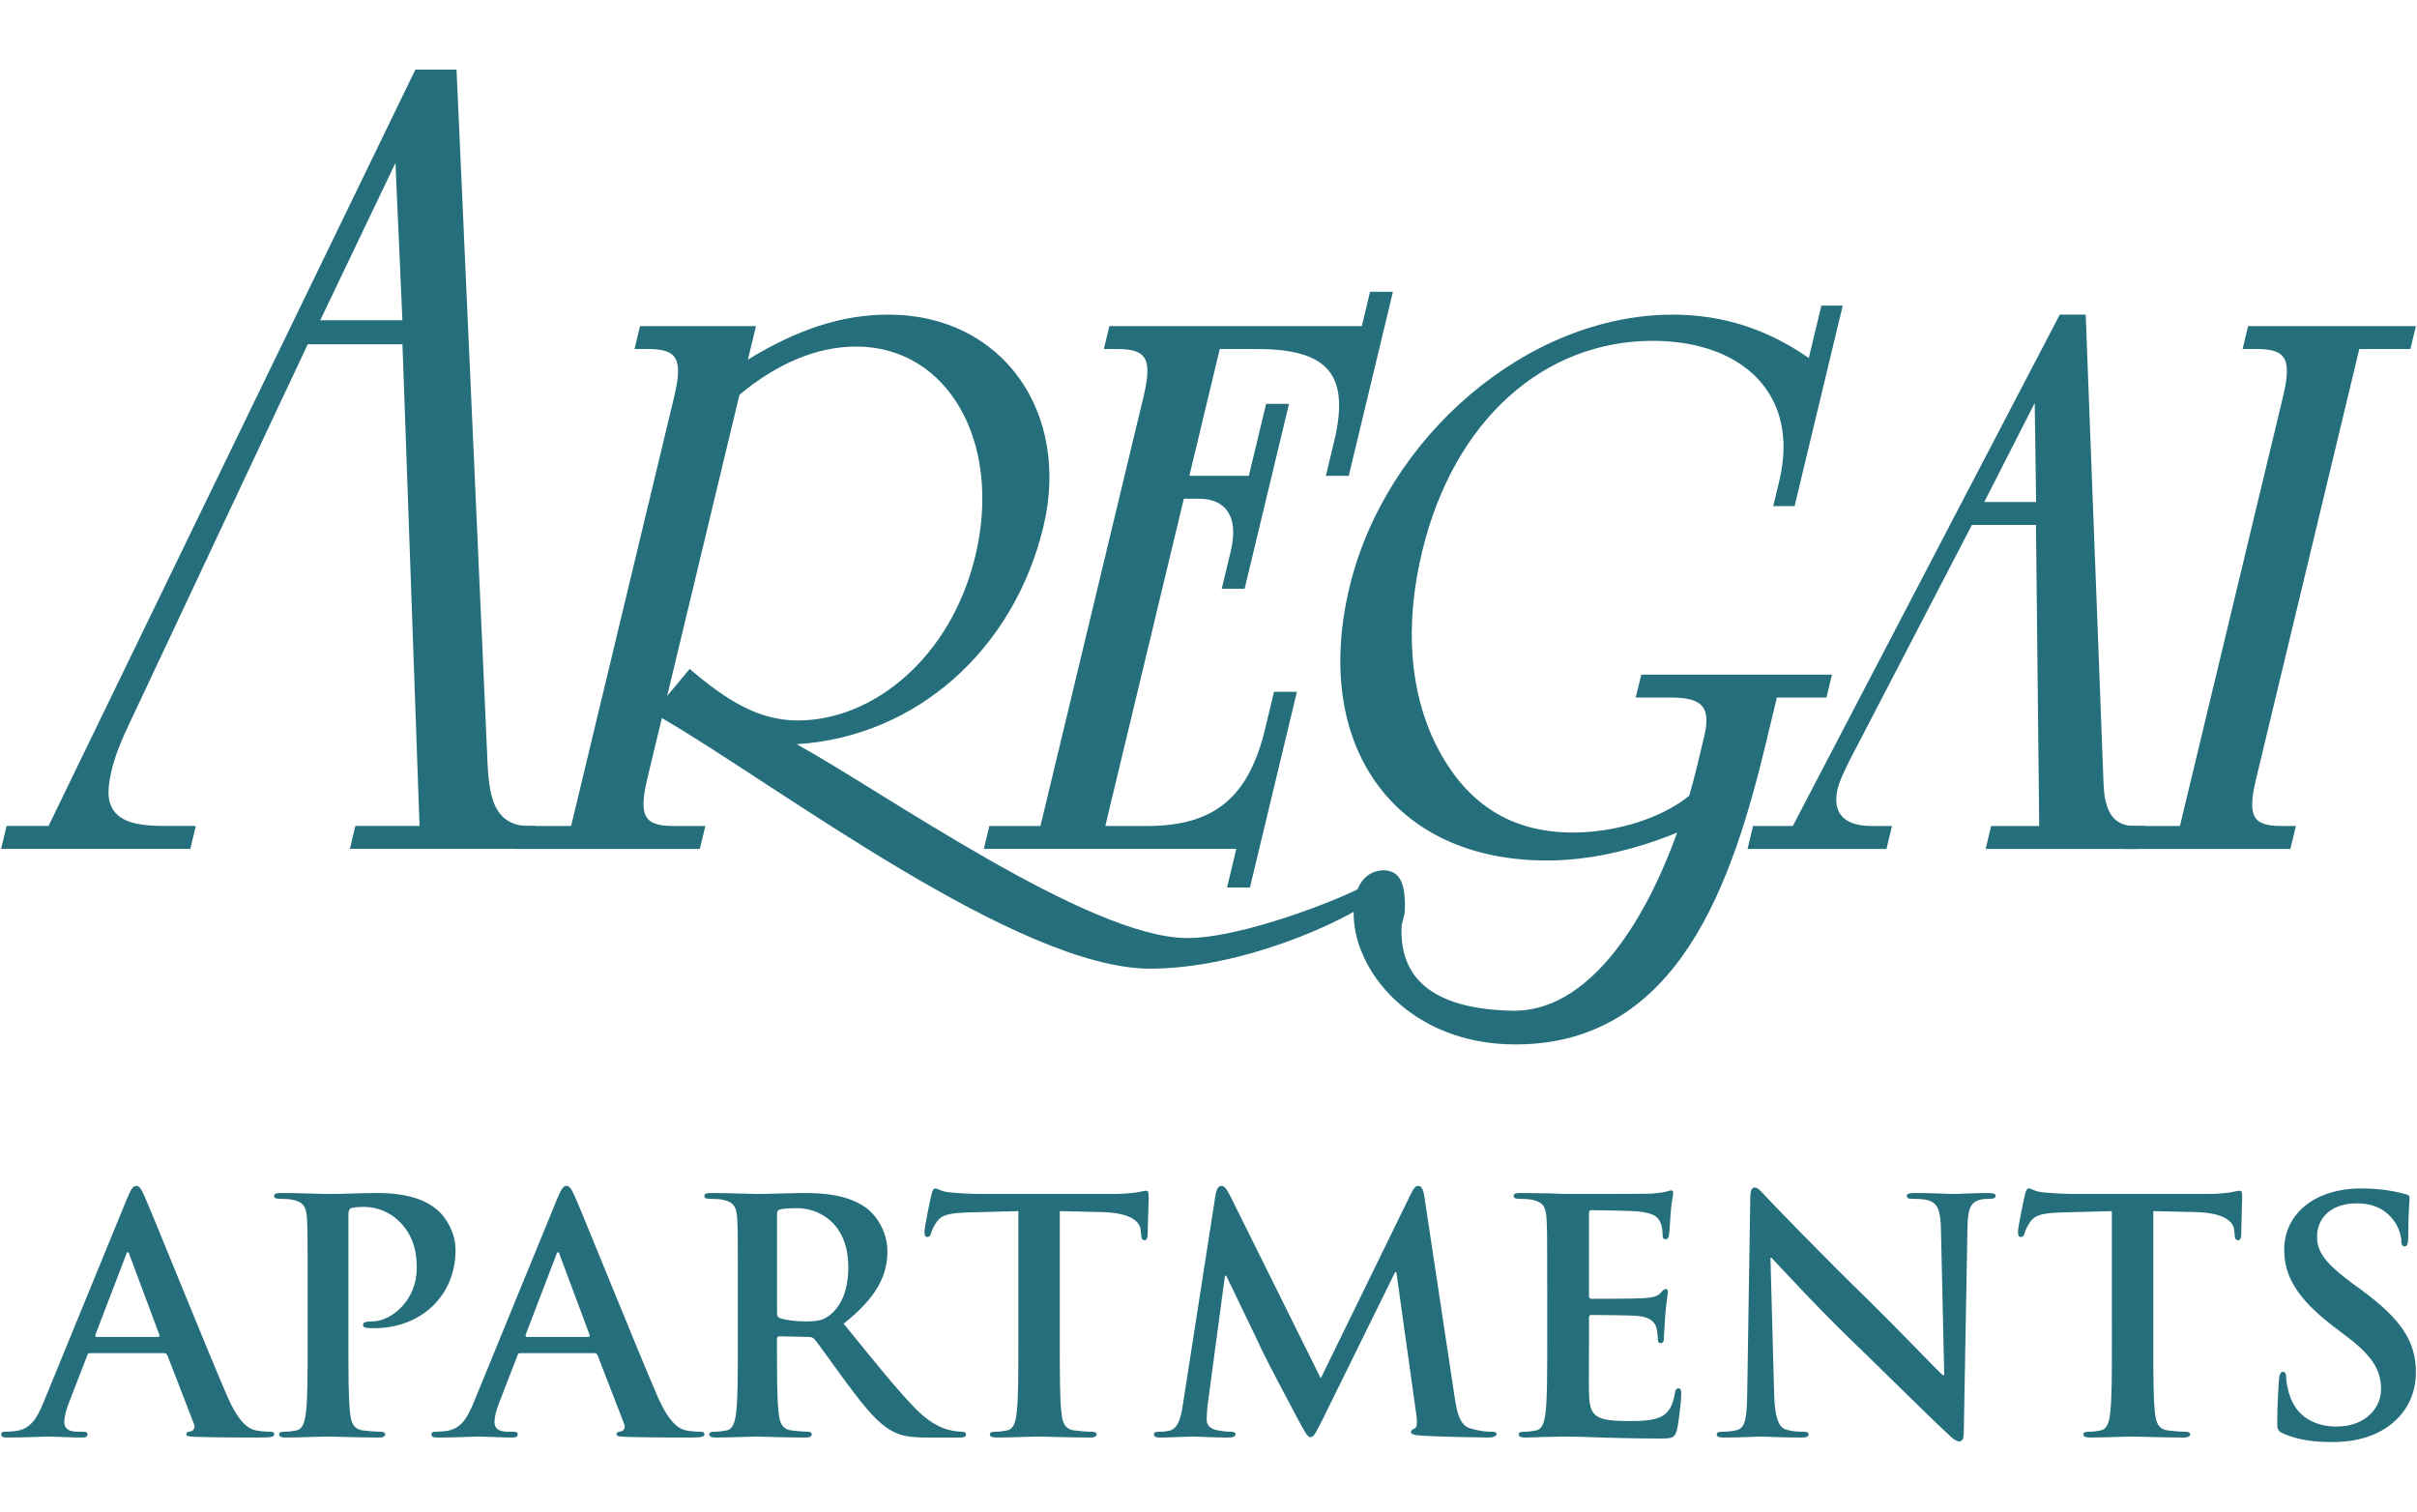 <?xml version="1.0" encoding="utf-8"?>
<!-- Generator: Adobe Illustrator 16.0.0, SVG Export Plug-In . SVG Version: 6.00 Build 0)  -->
<!DOCTYPE svg PUBLIC "-//W3C//DTD SVG 1.1//EN" "http://www.w3.org/Graphics/SVG/1.1/DTD/svg11.dtd">
<svg version="1.1" id="Livello_1" xmlns="http://www.w3.org/2000/svg" xmlns:xlink="http://www.w3.org/1999/xlink" x="0px" y="0px"
	 width="275px" height="172px" viewBox="0 0 275 172" enable-background="new 0 0 275 172" xml:space="preserve">
<g>
	<defs>
		<rect id="SVGID_1_" x="0.126" y="7.919" width="274.747" height="156.162"/>
	</defs>
	<clipPath id="SVGID_2_">
		<use xlink:href="#SVGID_1_"  overflow="visible"/>
	</clipPath>
	<path clip-path="url(#SVGID_2_)" fill="#256E7C" d="M10.255,153.961c-0.188,0-0.265,0.074-0.341,0.294l-2.037,5.263
		c-0.376,0.921-0.565,1.805-0.565,2.246c0,0.663,0.34,1.141,1.509,1.141h0.566c0.453,0,0.565,0.072,0.565,0.292
		c0,0.297-0.226,0.371-0.641,0.371c-1.208,0-2.831-0.11-4-0.11c-0.416,0-2.49,0.11-4.453,0.11c-0.49,0-0.717-0.074-0.717-0.371
		c0-0.22,0.151-0.292,0.453-0.292c0.34,0,0.869-0.039,1.171-0.074c1.734-0.221,2.453-1.472,3.207-3.313l9.471-23.112
		c0.453-1.067,0.68-1.472,1.058-1.472c0.339,0,0.566,0.331,0.942,1.176c0.906,2.026,6.943,17.042,9.36,22.636
		c1.432,3.311,2.526,3.828,3.319,4.013c0.566,0.107,1.132,0.146,1.585,0.146c0.302,0,0.492,0.036,0.492,0.292
		c0,0.297-0.34,0.371-1.736,0.371c-1.358,0-4.112,0-7.131-0.074c-0.68-0.036-1.133-0.036-1.133-0.297c0-0.22,0.15-0.292,0.528-0.331
		c0.265-0.071,0.528-0.402,0.34-0.845l-3.019-7.804c-0.076-0.182-0.188-0.256-0.377-0.256H10.255z M17.953,152.12
		c0.188,0,0.226-0.109,0.188-0.22l-3.396-9.092c-0.038-0.148-0.076-0.331-0.188-0.331c-0.115,0-0.189,0.183-0.228,0.331
		l-3.472,9.055c-0.038,0.147,0,0.257,0.15,0.257H17.953z M35.002,146.415c0-5.594,0-6.624-0.075-7.802
		c-0.076-1.251-0.377-1.841-1.623-2.098c-0.302-0.075-0.943-0.11-1.472-0.11c-0.416,0-0.643-0.074-0.643-0.331
		c0-0.258,0.266-0.331,0.831-0.331c2,0,4.377,0.11,5.434,0.11c1.547,0,3.735-0.11,5.472-0.11c4.717,0,6.415,1.546,7.018,2.099
		c0.831,0.771,1.887,2.429,1.887,4.379c0,5.226-3.924,8.905-9.283,8.905c-0.188,0-0.604,0-0.793-0.036
		c-0.188-0.036-0.452-0.073-0.452-0.331c0-0.296,0.264-0.405,1.057-0.405c2.113,0,5.056-2.319,5.056-6.072
		c0-1.214-0.113-3.68-2.226-5.52c-1.359-1.216-2.906-1.437-3.774-1.437c-0.566,0-1.132,0.037-1.472,0.146
		c-0.189,0.074-0.302,0.295-0.302,0.7v14.723c0,3.385,0,6.292,0.189,7.875c0.113,1.03,0.338,1.84,1.471,1.988
		c0.528,0.072,1.358,0.146,1.924,0.146c0.416,0,0.604,0.109,0.604,0.292c0,0.261-0.302,0.371-0.717,0.371
		c-2.49,0-4.867-0.11-5.849-0.11c-0.867,0-3.245,0.11-4.753,0.11c-0.491,0-0.755-0.11-0.755-0.371c0-0.183,0.152-0.292,0.605-0.292
		c0.565,0,1.019-0.074,1.357-0.146c0.755-0.148,0.943-0.958,1.094-2.026c0.189-1.545,0.189-4.452,0.189-7.837V146.415z
		 M59.205,153.961c-0.189,0-0.265,0.074-0.34,0.294l-2.038,5.263c-0.378,0.921-0.566,1.805-0.566,2.246
		c0,0.663,0.34,1.141,1.51,1.141h0.565c0.453,0,0.566,0.072,0.566,0.292c0,0.297-0.226,0.371-0.641,0.371
		c-1.207,0-2.831-0.11-4-0.11c-0.415,0-2.491,0.11-4.452,0.11c-0.491,0-0.716-0.074-0.716-0.371c0-0.22,0.15-0.292,0.453-0.292
		c0.338,0,0.867-0.039,1.168-0.074c1.736-0.221,2.454-1.472,3.208-3.313l9.471-23.112c0.453-1.067,0.68-1.472,1.057-1.472
		c0.34,0,0.567,0.331,0.944,1.176c0.905,2.026,6.944,17.042,9.357,22.636c1.435,3.311,2.53,3.828,3.321,4.013
		c0.567,0.107,1.133,0.146,1.586,0.146c0.301,0,0.489,0.036,0.489,0.292c0,0.297-0.339,0.371-1.735,0.371
		c-1.359,0-4.114,0-7.133-0.074c-0.678-0.036-1.131-0.036-1.131-0.297c0-0.22,0.151-0.292,0.528-0.331
		c0.265-0.071,0.528-0.402,0.34-0.845l-3.019-7.804c-0.076-0.182-0.189-0.256-0.377-0.256H59.205z M66.902,152.12
		c0.189,0,0.228-0.109,0.189-0.22l-3.396-9.092c-0.038-0.148-0.075-0.331-0.188-0.331c-0.114,0-0.189,0.183-0.227,0.331
		l-3.472,9.055c-0.038,0.147,0,0.257,0.15,0.257H66.902z M83.951,146.415c0-5.594,0-6.624-0.076-7.802
		c-0.076-1.251-0.377-1.841-1.623-2.098c-0.302-0.075-0.944-0.11-1.472-0.11c-0.416,0-0.641-0.074-0.641-0.331
		c0-0.258,0.264-0.331,0.829-0.331c2,0,4.377,0.11,5.17,0.11c1.283,0,4.151-0.11,5.321-0.11c2.377,0,4.906,0.22,6.943,1.582
		c1.057,0.699,2.565,2.578,2.565,5.043c0,2.722-1.169,5.226-4.98,8.244c3.358,4.121,5.962,7.397,8.188,9.679
		c2.113,2.136,3.66,2.392,4.226,2.503c0.416,0.071,0.755,0.11,1.057,0.11c0.302,0,0.453,0.109,0.453,0.292
		c0,0.297-0.264,0.371-0.717,0.371h-3.584c-2.114,0-3.058-0.185-4.037-0.702c-1.624-0.845-3.058-2.574-5.171-5.408
		c-1.509-2.024-3.246-4.527-3.736-5.079c-0.188-0.221-0.414-0.258-0.679-0.258l-3.283-0.073c-0.188,0-0.301,0.073-0.301,0.295v0.515
		c0,3.423,0,6.33,0.188,7.875c0.112,1.068,0.339,1.878,1.471,2.026c0.566,0.072,1.396,0.146,1.849,0.146
		c0.301,0,0.453,0.109,0.453,0.292c0,0.261-0.265,0.371-0.755,0.371c-2.188,0-4.981-0.11-5.547-0.11c-0.718,0-3.095,0.11-4.603,0.11
		c-0.492,0-0.755-0.11-0.755-0.371c0-0.183,0.15-0.292,0.603-0.292c0.566,0,1.02-0.074,1.359-0.146
		c0.754-0.148,0.943-0.958,1.094-2.026c0.189-1.545,0.189-4.452,0.189-7.837V146.415z M88.405,149.321
		c0,0.407,0.075,0.554,0.339,0.663c0.792,0.26,1.924,0.369,2.868,0.369c1.509,0,2-0.147,2.68-0.625
		c1.132-0.81,2.226-2.505,2.226-5.521c0-5.227-3.547-6.736-5.774-6.736c-0.943,0-1.623,0.038-2,0.148
		c-0.264,0.074-0.339,0.222-0.339,0.516V149.321z M115.864,137.805l-5.623,0.147c-2.188,0.072-3.094,0.257-3.66,1.066
		c-0.377,0.552-0.565,0.993-0.641,1.288c-0.077,0.295-0.189,0.441-0.415,0.441c-0.265,0-0.34-0.185-0.34-0.588
		c0-0.59,0.716-3.939,0.793-4.232c0.113-0.479,0.226-0.7,0.453-0.7c0.301,0,0.679,0.369,1.622,0.442
		c1.094,0.11,2.529,0.184,3.773,0.184h14.944c1.208,0,2.038-0.11,2.603-0.184c0.566-0.111,0.868-0.187,1.019-0.187
		c0.265,0,0.302,0.224,0.302,0.775c0,0.772-0.113,3.312-0.113,4.268c-0.038,0.369-0.114,0.59-0.34,0.59
		c-0.302,0-0.378-0.184-0.415-0.736l-0.038-0.404c-0.075-0.957-1.094-1.987-4.452-2.063l-4.756-0.108v15.09
		c0,3.385,0,6.292,0.189,7.875c0.113,1.03,0.34,1.84,1.472,1.988c0.528,0.072,1.359,0.146,1.924,0.146
		c0.415,0,0.604,0.109,0.604,0.292c0,0.261-0.302,0.371-0.717,0.371c-2.491,0-4.867-0.11-5.925-0.11c-0.867,0-3.244,0.11-4.754,0.11
		c-0.49,0-0.755-0.11-0.755-0.371c0-0.183,0.151-0.292,0.604-0.292c0.567,0,1.02-0.074,1.359-0.146
		c0.754-0.148,0.98-0.958,1.094-2.026c0.189-1.545,0.189-4.452,0.189-7.837V137.805z M138.309,135.891
		c0.115-0.626,0.34-0.957,0.643-0.957c0.301,0,0.529,0.184,1.02,1.141l10.301,20.756l10.266-21.014
		c0.301-0.589,0.49-0.883,0.828-0.883c0.342,0,0.566,0.366,0.68,1.141l3.434,22.744c0.34,2.318,0.719,3.387,1.85,3.716
		c1.094,0.331,1.85,0.37,2.338,0.37c0.342,0,0.605,0.036,0.605,0.257c0,0.296-0.453,0.406-0.982,0.406
		c-0.943,0-6.15-0.11-7.658-0.222c-0.869-0.073-1.094-0.185-1.094-0.405c0-0.183,0.148-0.293,0.414-0.406
		c0.227-0.071,0.34-0.55,0.189-1.581l-2.266-16.194h-0.15l-8.227,16.71c-0.867,1.728-1.057,2.06-1.396,2.06
		s-0.717-0.734-1.318-1.839c-0.908-1.693-3.891-7.325-4.342-8.354c-0.34-0.772-2.602-5.41-3.924-8.17h-0.152l-1.961,14.647
		c-0.075,0.663-0.112,1.141-0.112,1.729c0,0.7,0.49,1.031,1.132,1.178c0.678,0.146,1.207,0.185,1.584,0.185
		c0.303,0,0.566,0.072,0.566,0.257c0,0.332-0.34,0.406-0.906,0.406c-1.584,0-3.282-0.11-3.962-0.11c-0.716,0-2.529,0.11-3.735,0.11
		c-0.377,0-0.681-0.074-0.681-0.406c0-0.185,0.228-0.257,0.605-0.257c0.301,0,0.566,0,1.131-0.11
		c1.057-0.221,1.358-1.657,1.547-2.908L138.309,135.891z M176.037,146.415c0-5.594,0-6.624-0.078-7.802
		c-0.076-1.251-0.377-1.841-1.621-2.098c-0.301-0.075-0.943-0.11-1.473-0.11c-0.416,0-0.641-0.074-0.641-0.331
		c0-0.258,0.264-0.331,0.83-0.331c1.02,0,2.113,0.037,3.057,0.037c0.98,0.036,1.85,0.073,2.377,0.073c1.209,0,8.717,0,9.434-0.037
		c0.717-0.073,1.32-0.146,1.623-0.22c0.189-0.038,0.416-0.148,0.604-0.148c0.189,0,0.227,0.148,0.227,0.332
		c0,0.258-0.189,0.699-0.303,2.392c-0.037,0.368-0.111,1.988-0.189,2.43c-0.037,0.183-0.111,0.403-0.377,0.403
		c-0.264,0-0.338-0.184-0.338-0.514c0-0.259-0.037-0.884-0.227-1.325c-0.264-0.663-0.641-1.104-2.529-1.324
		c-0.643-0.075-4.604-0.147-5.355-0.147c-0.189,0-0.266,0.11-0.266,0.367v9.311c0,0.259,0.037,0.405,0.266,0.405
		c0.828,0,5.166,0,6.035-0.074c0.906-0.072,1.473-0.184,1.811-0.551c0.266-0.295,0.414-0.479,0.604-0.479
		c0.152,0,0.266,0.074,0.266,0.295s-0.15,0.81-0.303,2.686c-0.037,0.737-0.152,2.21-0.152,2.467c0,0.293,0,0.7-0.338,0.7
		c-0.266,0-0.34-0.146-0.34-0.332c-0.037-0.368-0.037-0.846-0.15-1.324c-0.188-0.737-0.717-1.289-2.113-1.436
		c-0.717-0.075-4.453-0.11-5.357-0.11c-0.189,0-0.227,0.146-0.227,0.366v2.91c0,1.25-0.039,4.636,0,5.703
		c0.076,2.539,0.678,3.092,4.527,3.092c0.982,0,2.564,0,3.549-0.442c0.979-0.44,1.432-1.214,1.695-2.723
		c0.076-0.405,0.152-0.553,0.414-0.553c0.305,0,0.305,0.295,0.305,0.662c0,0.848-0.305,3.351-0.492,4.086
		c-0.264,0.956-0.604,0.956-2.037,0.956c-2.83,0-4.906-0.072-6.527-0.108c-1.623-0.074-2.793-0.11-3.926-0.11
		c-0.414,0-1.246,0-2.15,0.036c-0.869,0-1.848,0.074-2.604,0.074c-0.49,0-0.754-0.11-0.754-0.371c0-0.183,0.15-0.292,0.604-0.292
		c0.564,0,1.02-0.074,1.357-0.146c0.756-0.148,0.945-0.958,1.096-2.026c0.189-1.545,0.189-4.452,0.189-7.837V146.415z
		 M201.854,158.562c0.076,2.871,0.564,3.826,1.322,4.086c0.641,0.218,1.357,0.257,1.961,0.257c0.416,0,0.643,0.072,0.643,0.292
		c0,0.297-0.34,0.371-0.869,0.371c-2.453,0-3.963-0.11-4.678-0.11c-0.34,0-2.113,0.11-4.076,0.11c-0.49,0-0.83-0.039-0.83-0.371
		c0-0.22,0.227-0.292,0.604-0.292c0.49,0,1.17-0.039,1.697-0.185c0.982-0.293,1.133-1.361,1.172-4.563l0.34-21.787
		c0-0.737,0.111-1.252,0.488-1.252c0.416,0,0.754,0.479,1.398,1.142c0.451,0.479,6.188,6.477,11.697,11.813
		c2.564,2.503,7.66,7.804,8.299,8.392h0.189l-0.375-16.524c-0.039-2.245-0.379-2.945-1.283-3.313
		c-0.566-0.221-1.471-0.221-2.002-0.221c-0.453,0-0.604-0.111-0.604-0.331c0-0.294,0.416-0.331,0.98-0.331
		c1.963,0,3.773,0.11,4.566,0.11c0.416,0,1.85-0.11,3.699-0.11c0.49,0,0.867,0.037,0.867,0.331c0,0.22-0.227,0.331-0.68,0.331
		c-0.377,0-0.68,0-1.131,0.11c-1.059,0.296-1.357,1.065-1.396,3.128l-0.416,23.222c0,0.811-0.15,1.142-0.488,1.142
		c-0.416,0-0.869-0.403-1.283-0.811c-2.379-2.206-7.209-7.028-11.135-10.818c-4.111-3.974-8.301-8.576-8.979-9.274h-0.113
		L201.854,158.562z M240.281,137.805l-5.623,0.147c-2.189,0.072-3.096,0.257-3.662,1.066c-0.377,0.552-0.564,0.993-0.641,1.288
		c-0.074,0.295-0.189,0.441-0.414,0.441c-0.266,0-0.34-0.185-0.34-0.588c0-0.59,0.717-3.939,0.793-4.232
		c0.113-0.479,0.225-0.7,0.451-0.7c0.305,0,0.68,0.369,1.623,0.442c1.094,0.11,2.527,0.184,3.773,0.184h14.943
		c1.207,0,2.039-0.11,2.604-0.184c0.566-0.111,0.869-0.187,1.02-0.187c0.262,0,0.301,0.224,0.301,0.775
		c0,0.772-0.113,3.312-0.113,4.268c-0.037,0.369-0.113,0.59-0.338,0.59c-0.303,0-0.379-0.184-0.416-0.736l-0.037-0.404
		c-0.076-0.957-1.094-1.987-4.453-2.063l-4.754-0.108v15.09c0,3.385,0,6.292,0.188,7.875c0.113,1.03,0.34,1.84,1.473,1.988
		c0.527,0.072,1.357,0.146,1.924,0.146c0.414,0,0.604,0.109,0.604,0.292c0,0.261-0.303,0.371-0.717,0.371
		c-2.49,0-4.867-0.11-5.926-0.11c-0.865,0-3.242,0.11-4.754,0.11c-0.49,0-0.754-0.11-0.754-0.371c0-0.183,0.15-0.292,0.604-0.292
		c0.566,0,1.018-0.074,1.359-0.146c0.754-0.148,0.98-0.958,1.094-2.026c0.189-1.545,0.189-4.452,0.189-7.837V137.805z
		 M259.816,163.125c-0.604-0.26-0.717-0.442-0.717-1.253c0-2.023,0.152-4.232,0.189-4.819c0.037-0.554,0.152-0.958,0.453-0.958
		c0.338,0,0.375,0.331,0.375,0.626c0,0.479,0.152,1.251,0.342,1.877c0.828,2.725,3.057,3.719,5.396,3.719
		c3.396,0,5.057-2.248,5.057-4.197c0-1.804-0.566-3.496-3.699-5.888l-1.736-1.325c-4.15-3.165-5.584-5.741-5.584-8.723
		c0-4.048,3.471-6.956,8.717-6.956c2.451,0,4.037,0.369,5.018,0.626c0.342,0.074,0.529,0.185,0.529,0.44
		c0,0.479-0.15,1.548-0.15,4.418c0,0.808-0.113,1.103-0.416,1.103c-0.264,0-0.377-0.22-0.377-0.661c0-0.332-0.189-1.473-0.98-2.431
		c-0.564-0.698-1.662-1.801-4.113-1.801c-2.791,0-4.492,1.581-4.492,3.79c0,1.692,0.869,2.981,4.002,5.3l1.057,0.771
		c4.564,3.35,6.188,5.891,6.188,9.385c0,2.135-0.83,4.675-3.547,6.405c-1.887,1.177-4,1.508-5.998,1.508
		C263.137,164.081,261.439,163.823,259.816,163.125"/>
	<path clip-path="url(#SVGID_2_)" fill-rule="evenodd" clip-rule="evenodd" fill="#256E7C" d="M241.498,96.591h19.094l0.627-2.606
		h-1.648c-3.385,0-3.877-1.212-2.848-5.493l11.711-48.78h5.813l0.627-2.607h-19.092l-0.625,2.607h1.648
		c3.385,0,3.961,1.211,2.934,5.494l-11.711,48.78h-5.902L241.498,96.591z"/>
	<path clip-path="url(#SVGID_2_)" fill-rule="evenodd" clip-rule="evenodd" fill="#256E7C" d="M154.945,37.104H126.22l-0.625,2.607
		h1.562c3.385,0,3.962,1.21,2.935,5.492l-11.711,48.78h-5.815l-0.626,2.607h28.724l-1.053,4.391h2.605l5.342-22.264h-2.604
		l-1.004,4.188c-1.855,7.728-5.697,11.078-13.42,11.078h-4.772l8.938-37.236h1.736c3.039,0,4.541,2.048,3.604,5.957l-1.031,4.283
		h2.607l5.049-21.038h-2.604l-1.967,8.191h-6.768l3.461-14.428h4.254c8.158,0,10.566,2.978,8.758,10.52l-0.941,3.909h2.604
		l5.029-20.945h-2.604L154.945,37.104z"/>
	<path clip-path="url(#SVGID_2_)" fill-rule="evenodd" clip-rule="evenodd" fill="#256E7C" d="M58.539,96.591h21.087l0.626-2.607
		h-3.645c-3.383,0-3.961-1.21-2.933-5.491l1.631-6.797c13.299,7.751,40.599,28.594,55.644,28.521
		c10.697-0.055,22.099-5.515,24.878-7.613l-0.701-1.771c-2.117,1.266-13.748,5.951-20.116,5.9
		c-11.185-0.088-34.261-16.472-44.365-22.057c13.564-0.839,24.699-10.707,28.073-24.763c3.107-12.94-4.625-24.112-17.643-24.112
		c-5.293,0-10.381,1.678-15.982,5.122l0.917-3.817H72.82l-0.627,2.607h1.563c3.385,0,3.961,1.21,2.935,5.492l-11.712,48.78h-5.815
		L58.539,96.591z M84.133,44.924c4.343-3.63,8.868-5.492,13.294-5.492c10.414,0,16.651,10.891,13.543,23.832
		C108.2,74.807,99.364,81.977,90.772,81.977c-4.426,0-8.054-2.235-12.303-5.866l-2.56,3.073L84.133,44.924z"/>
	<path clip-path="url(#SVGID_2_)" fill-rule="evenodd" clip-rule="evenodd" fill="#256E7C" d="M198.832,96.591h15.807l0.625-2.607
		h-2.342c-3.123,0-4.502-1.487-3.832-4.281c0.203-0.838,0.709-1.861,1.391-3.258l13.877-26.718h7.289l0.369,34.257h-5.469
		l-0.625,2.607h17.529l0.627-2.607h-1.217c-2.43,0-3.416-1.674-3.525-4.841L237.305,35.8h-2.951l-30.371,58.183h-4.525
		L198.832,96.591z M225.764,57.12l5.74-11.265l0.162,11.265H225.764z"/>
	<path clip-path="url(#SVGID_2_)" fill-rule="evenodd" clip-rule="evenodd" fill="#256E7C" d="M0.127,96.584h21.528l0.624-2.604
		h-2.484c-3.051,0-7.762,0.201-7.433-4.262c0.179-2.434,1.18-4.882,2.208-7.071l20.443-43.472h10.778l1.943,54.804h-7.301
		l-0.625,2.604h20.471l0.623-2.6h-0.73c-4.706,0-4.594-4.837-4.776-8.886L51.943,7.918h-4.68L5.522,93.98H0.751L0.127,96.584z
		 M45.784,36.437h-9.348l8.558-17.897L45.784,36.437z"/>
	<path clip-path="url(#SVGID_2_)" fill-rule="evenodd" clip-rule="evenodd" fill="#256E7C" d="M186.738,76.762l-0.627,2.607h3.992
		c3.645,0,4.592,1.117,3.787,4.468c-0.537,2.242-1.041,4.488-1.695,6.7c-2.861,2.376-8.016,4.191-13.244,4.191
		c-7.027,0-12.146-3.258-15.508-9.867c-3.059-6.052-3.656-13.685-1.645-22.063c3.621-15.08,13.924-24.017,26.246-24.017
		c10.154,0,16.771,6.05,14.402,15.919l-0.691,2.885h2.428l5.477-22.808h-2.43l-1.43,5.959c-4.686-3.258-9.75-4.934-15.477-4.934
		c-16.576,0-32.688,13.964-36.777,31c-4.289,17.874,4.855,31.109,22.473,31.109c4.586,0,9.682-1.081,14.801-3.173
		c-4.014,11.13-10.412,20.221-18.479,20.269c-8.746-0.112-13.104-3.278-12.877-9.49c0.02-0.627,0.35-1.202,0.373-1.916
		c0.1-3.041-0.521-4.53-2.406-4.578c-2.145,0.048-3.355,1.853-3.414,4.578c-0.213,6.755,6.59,15.254,18.428,15.237
		c18.578-0.001,24.701-18.556,28.51-34.422l1.209-5.046h5.643l0.627-2.607H186.738z"/>
</g>
</svg>
